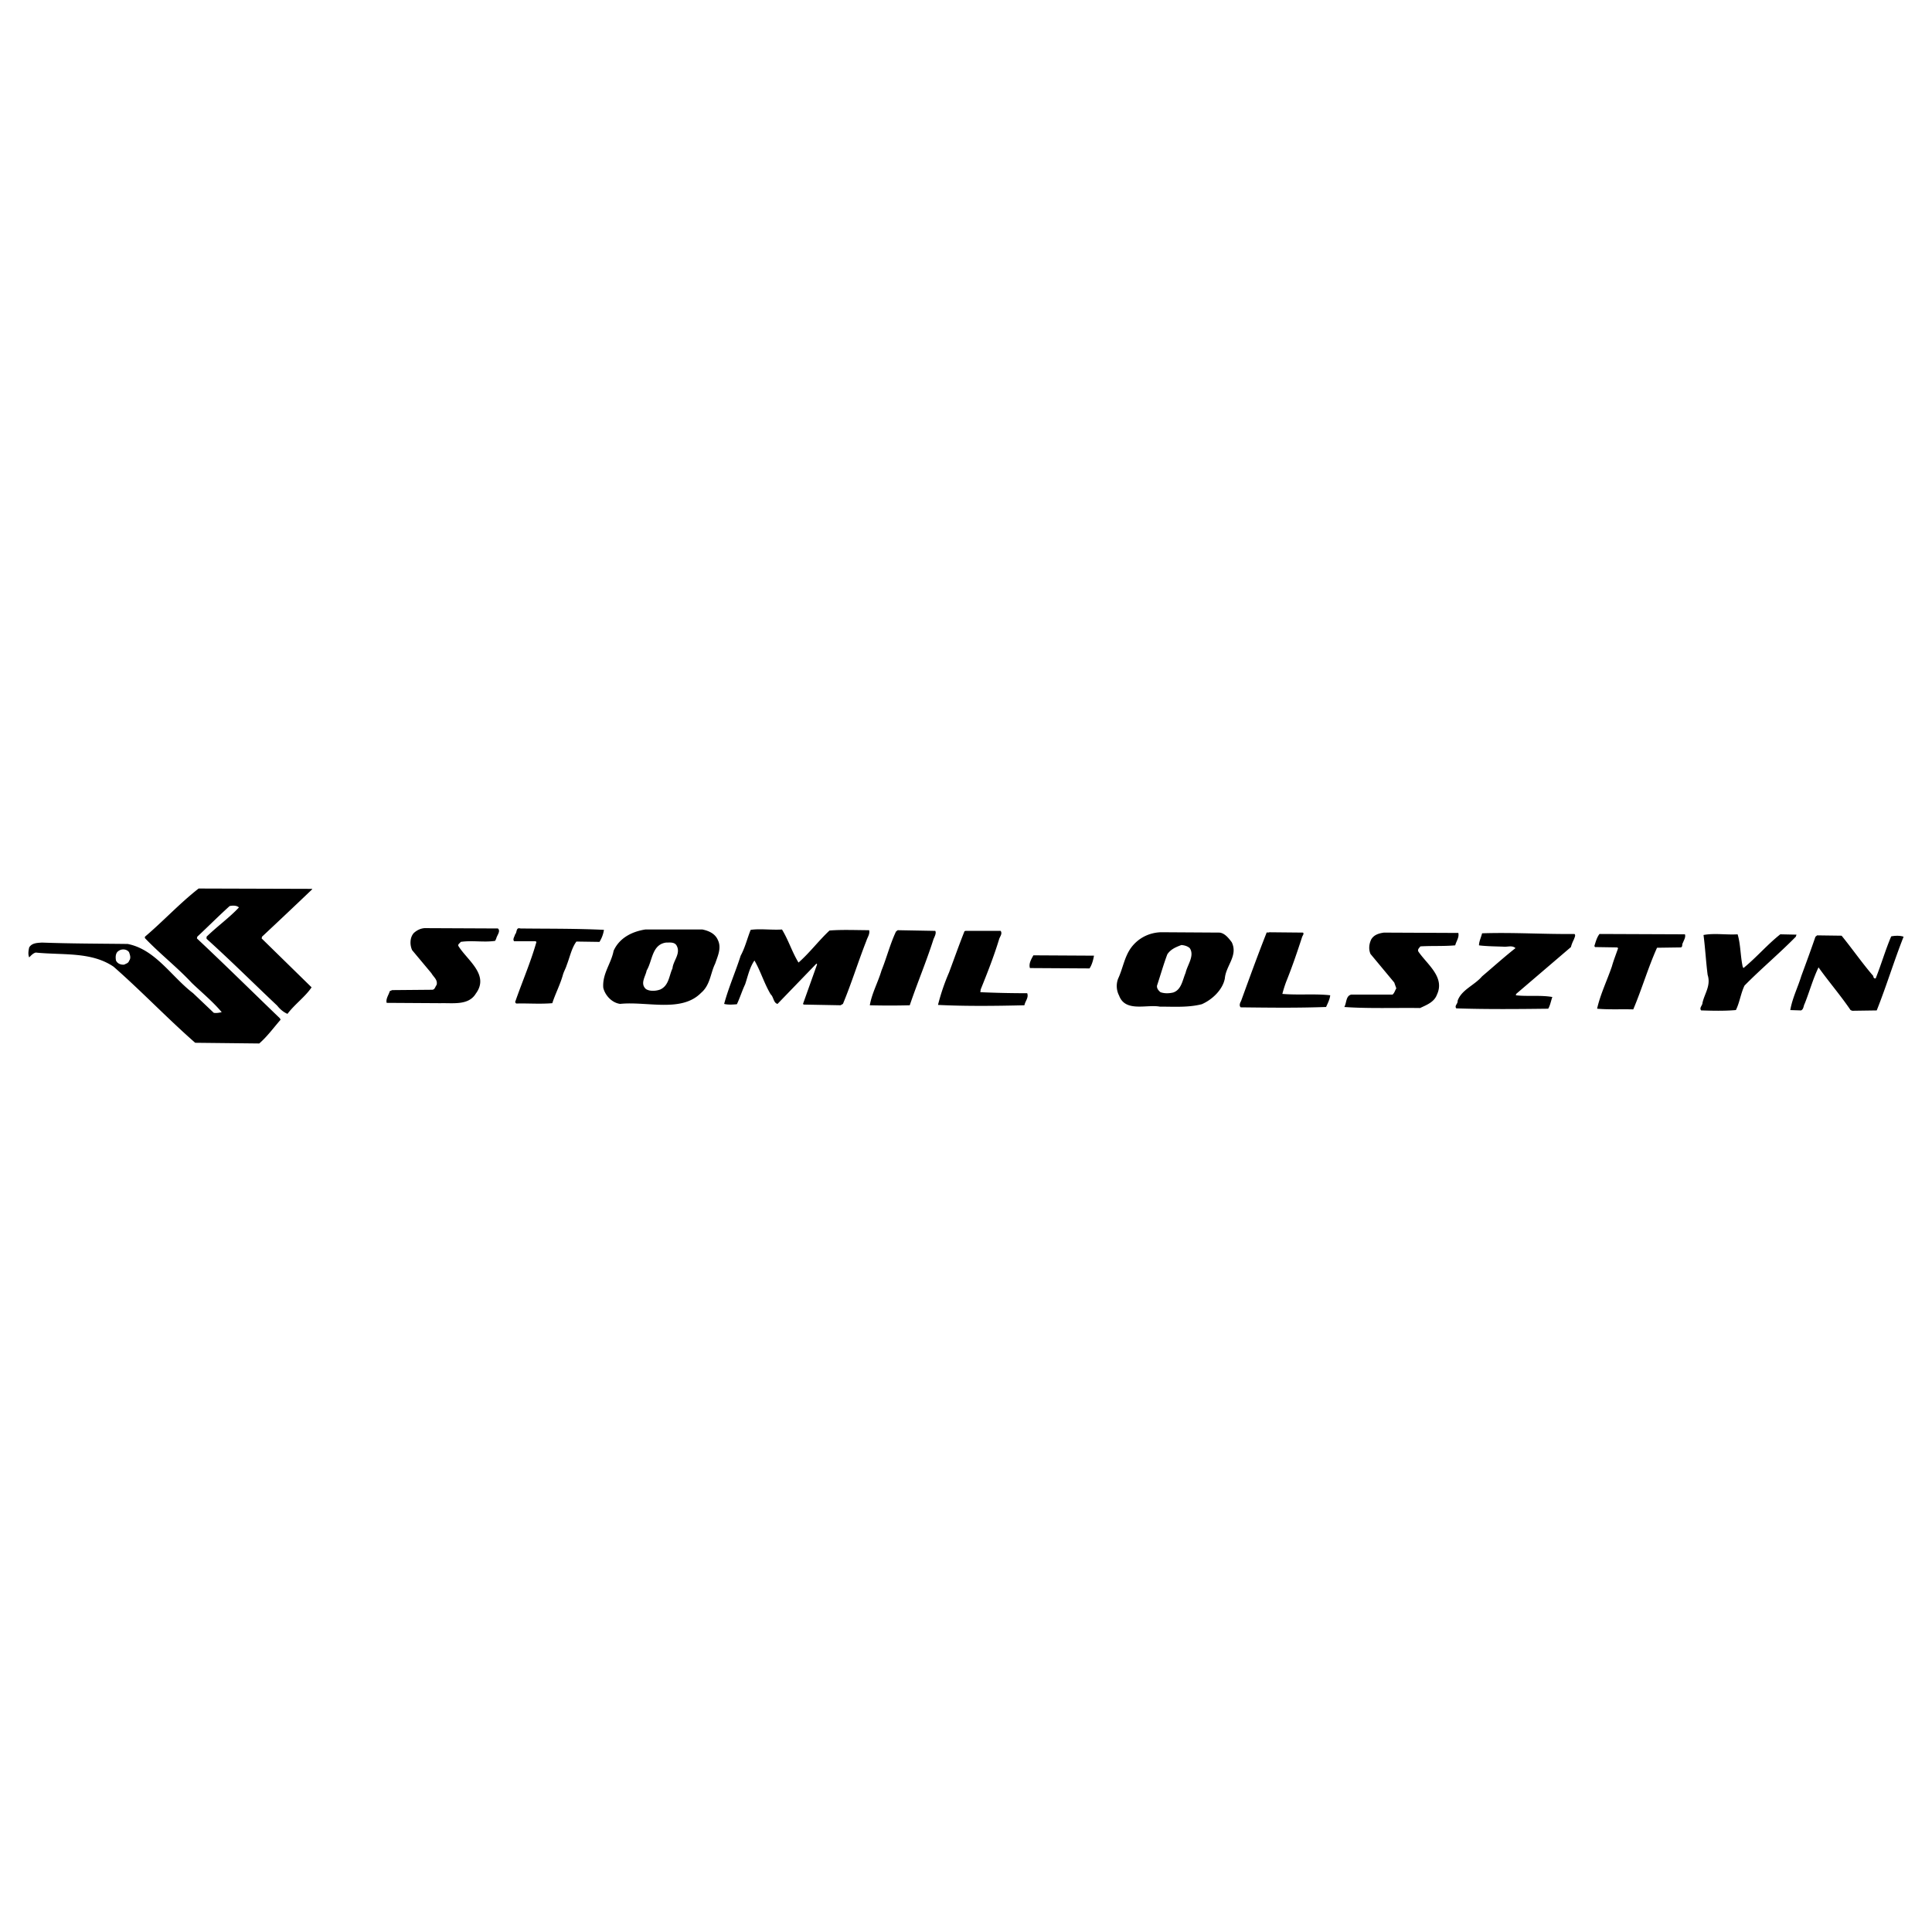 <svg xmlns="http://www.w3.org/2000/svg" width="2500" height="2500" viewBox="0 0 192.756 192.756"><g fill-rule="evenodd" clip-rule="evenodd"><path fill="#fff" d="M0 0h192.756v192.756H0V0z"/><path d="M49.674 92.633c.31.274-.103.687-.172 1.031l-.103.206c-1.133.171-2.268-.069-3.436.103-.069.138-.344.24-.206.446.893 1.409 3.092 2.852 1.718 4.708-.721 1.203-2.268.928-3.504.961l-5.394-.033c-.103-.412.206-.791.309-1.168l.24-.104 3.986-.035c.274 0 .309-.309.446-.48.138-.516-.309-.791-.515-1.168l-1.924-2.302c-.241-.515-.241-1.271.172-1.718.309-.274.652-.446 1.064-.48l7.319.033zM60.256 92.771a3.197 3.197 0 0 1-.446 1.202l-2.302-.034c-.481.653-.653 1.546-.962 2.336-.103.344-.275.617-.378.961-.275.998-.756 1.891-1.065 2.852-1.271.104-2.405 0-3.607.035l-.104-.137c.688-1.994 1.546-3.951 2.13-6.013l-.103-.069h-2.13c-.172-.206.068-.481.103-.687.207-.172.069-.722.516-.584 2.714.034 5.428 0 8.348.138zM78.019 92.736c.653 1.065.997 2.233 1.649 3.299 1.1-.962 1.993-2.165 3.092-3.196 1.271-.104 2.714-.034 3.951-.034.104.378-.172.721-.274 1.065-.825 2.096-1.478 4.226-2.336 6.288l-.241.137-3.676-.068-.068-.068 1.408-3.951-.068-.069-3.882 4.021c-.413-.104-.378-.688-.687-.963-.653-1.1-.997-2.303-1.615-3.367-.481.687-.653 1.546-.928 2.371-.31.652-.516 1.34-.825 1.992-.412.035-.893.068-1.271-.033.446-1.65 1.134-3.195 1.649-4.811.447-.824.653-1.718.997-2.576.961-.14 2.06.032 3.125-.037zM93.308 92.874c.138.206-.068.584-.171.825-.722 2.268-1.615 4.364-2.371 6.597a75.63 75.63 0 0 1-3.985 0c.206-1.203.824-2.303 1.168-3.471.515-1.271.859-2.645 1.443-3.882l.171-.137 3.745.068zM99.836 92.874c.207.31-.104.584-.172.894-.516 1.684-1.168 3.333-1.82 4.948l-.035.275c1.58.068 3.023.102 4.674.102.172.447-.207.791-.275 1.203-2.818.068-5.875.104-8.624-.035a20.993 20.993 0 0 1 1.099-3.229c.515-1.375.997-2.749 1.546-4.124l.103-.034h3.504zM130.002 93.045c.137.138-.068.309-.104.481-.48 1.478-.996 2.989-1.58 4.433a11.92 11.92 0 0 0-.377 1.203c1.613.137 3.264-.035 4.775.137-.035.377-.24.789-.412 1.168-2.955.104-5.566.068-8.521.035-.172-.172-.068-.447.035-.619.824-2.268 1.648-4.536 2.541-6.803 0-.103.172 0 .275-.068l3.368.033zM145.498 93.08c.102.447-.207.825-.311 1.237-1.201.103-2.301.034-3.469.103-.139.172-.311.31-.207.516.859 1.272 2.68 2.542 1.855 4.295-.275.756-1.031 1.029-1.684 1.34-2.404-.035-5.223.068-7.559-.104.24-.412.137-1.1.688-1.236h4.123c.205-.172.24-.412.377-.619l-.205-.584-2.371-2.852c-.207-.481-.139-.997.068-1.443.275-.481.791-.618 1.271-.687l7.424.034zM157.076 93.183c.172.103 0 .378-.035.515-.137.275-.24.515-.309.791l-5.463 4.673-.035.137c1.1.137 2.475-.035 3.643.172-.137.377-.207.824-.412 1.168-2.852.035-6.15.068-9.174-.035-.207-.273.172-.445.137-.756.379-1.1 1.684-1.545 2.439-2.439 1.135-.961 2.199-1.923 3.334-2.816-.311-.275-.688-.138-1.066-.138-.789-.035-1.785-.035-2.576-.137 0-.378.207-.791.309-1.203 3.093-.104 6.185.102 9.208.068zM168.105 93.217c.102.275-.104.584-.207.859-.104.137 0 .413-.207.447l-2.369.034c-.895 1.993-1.512 4.123-2.371 6.15-1.203-.033-2.439.035-3.607-.068.309-1.408.996-2.816 1.477-4.227.172-.618.412-1.202.619-1.82l-.104-.069-2.199-.034-.068-.104c.137-.412.24-.859.516-1.202l8.52.034zM173.361 93.217c.275.894.275 1.924.447 2.92.033.138.033.31.137.446 1.305-1.065 2.371-2.336 3.676-3.367l1.615.034-.068.206c-1.615 1.649-3.574 3.298-5.119 4.878-.379.791-.482 1.684-.859 2.439-1.168.104-2.371.07-3.471.035-.205-.275.139-.48.139-.756.205-.928.857-1.719.514-2.783-.17-1.306-.24-2.68-.412-3.985 1.099-.204 2.233.002 3.401-.067zM183.736 93.354c1.066 1.306 2.062 2.749 3.162 4.021 0 .068.033.24.172.24h.068c.549-1.375.961-2.817 1.547-4.192.342-.069.857-.103 1.236.034-.963 2.439-1.719 4.947-2.68 7.353l-2.439.035-.172-.07c-1.031-1.512-2.164-2.816-3.195-4.26-.551 1.135-.895 2.404-1.375 3.607-.137.24-.104.584-.377.688l-1.066-.035c.207-1.201.756-2.268 1.1-3.4.482-1.307.963-2.612 1.41-3.917l.17-.137 2.439.033zM70.083 92.736c.653.138 1.271.413 1.546 1.065.378.791-.034 1.615-.274 2.336-.481.962-.481 2.13-1.409 2.921-1.958 1.992-5.394.824-8.074 1.1-.825-.104-1.512-.859-1.684-1.615-.104-1.408.79-2.405 1.03-3.677.584-1.305 1.855-1.924 3.161-2.13h5.704zm-3.642 1.306c-1.409.206-1.34 1.821-1.924 2.783-.104.584-.688 1.307-.069 1.855.378.24.997.207 1.443.035.859-.412.859-1.375 1.202-2.096.069-.791.894-1.512.378-2.336-.24-.31-.652-.241-1.03-.241zM121.688 93.045c.516.069.893.55 1.203.962.652 1.34-.584 2.336-.688 3.608-.207 1.133-1.271 2.131-2.303 2.576-1.34.344-2.783.24-4.191.24-1.305-.24-3.436.584-4.055-1.098a2.062 2.062 0 0 1-.102-1.684c.48-1.031.617-2.131 1.271-3.059.721-.997 1.82-1.546 3.023-1.581l5.842.036zm-3.813 1.238c-.551.206-1.066.412-1.41.927-.377.997-.688 2.097-1.029 3.126-.035.275.137.482.342.654.379.137.826.137 1.271.033.826-.275.928-1.236 1.238-1.959.172-.789.926-1.717.412-2.473-.24-.206-.515-.274-.824-.308zM31.156 88.716a641.303 641.303 0 0 1-5.017 4.741l-.034.172 4.982 4.878c-.653.963-1.683 1.684-2.405 2.646-.412-.172-.756-.48-1.031-.824-2.371-2.234-4.638-4.501-7.043-6.666v-.207c1.1-1.065 2.268-1.89 3.23-2.92-.207-.207-.619-.207-.928-.138-1.03.928-2.164 2.062-3.229 3.058l-.034.172c2.749 2.578 5.463 5.257 8.28 7.97l.068.139c-.721.824-1.305 1.648-2.13 2.371l-6.391-.07c-2.783-2.439-5.325-5.119-8.143-7.592-2.233-1.512-5.016-1.134-7.765-1.409-.275.069-.481.309-.653.481-.137-.309-.069-.687 0-.996.275-.447.79-.447 1.271-.481 2.852.104 5.669.104 8.555.138 2.783.55 4.363 3.264 6.528 4.913l2.062 1.959c.274.035.516 0 .79-.068-.893-1.066-2.062-2.027-2.989-2.92-1.477-1.582-3.126-2.853-4.672-4.467v-.138c1.752-1.477 3.504-3.367 5.36-4.81l11.304.034.034.034zm-19.309 6.15c-.31.172-.344.584-.275.962.138.309.481.447.825.412.172-.103.413-.137.481-.377.206-.275.104-.55 0-.859-.241-.344-.756-.344-1.031-.138zM109.146 95.347c-.068.412-.205.928-.445 1.272l-5.945-.035c-.137-.446.139-.893.344-1.271l6.046.034z"/></g></svg>